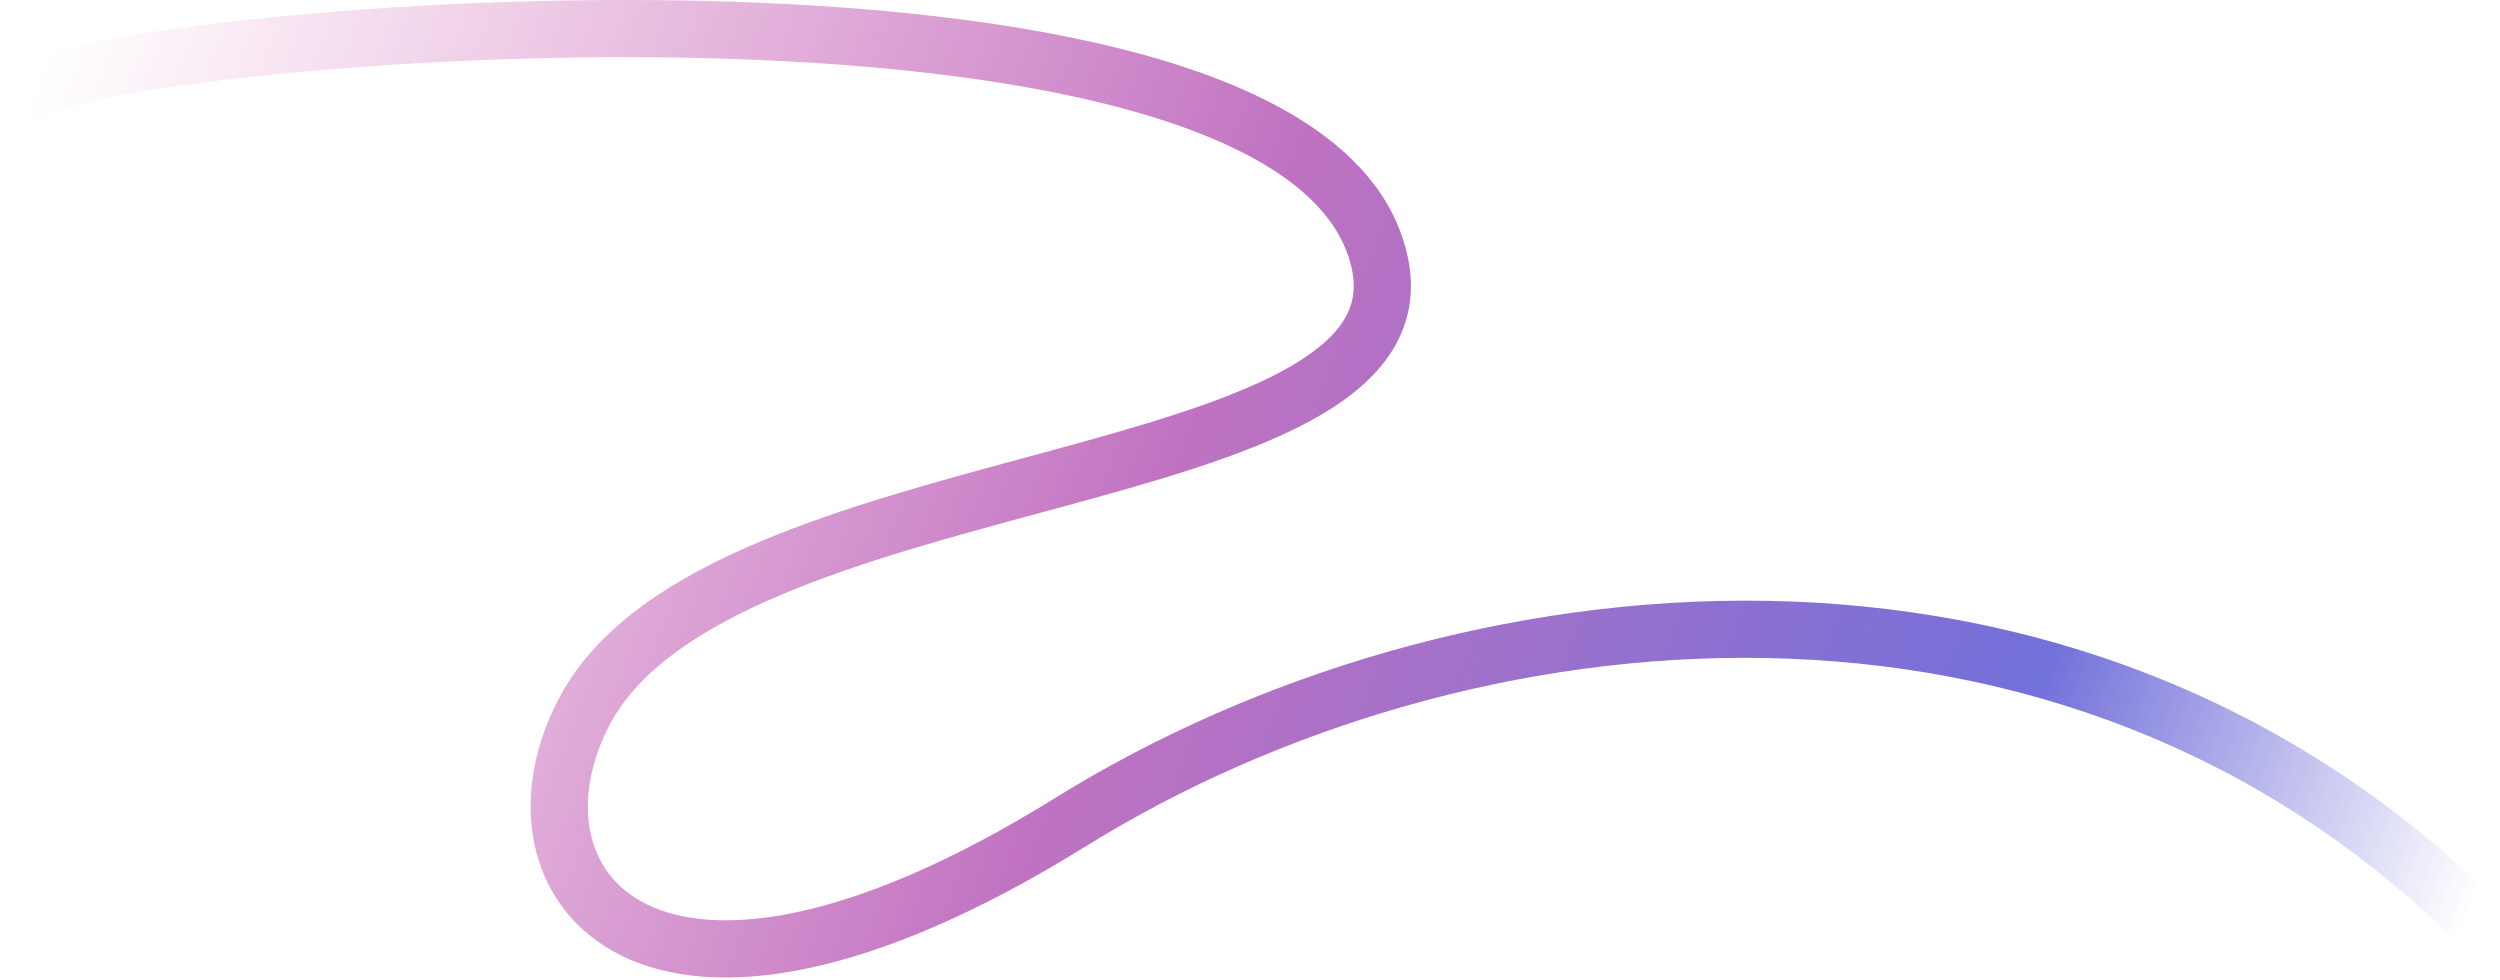 <svg xmlns="http://www.w3.org/2000/svg" width="1049" height="411" viewBox="0 0 1049 411" fill="none"><path fill-rule="evenodd" clip-rule="evenodd" d="M56.597 38.883C38.16 42.028 26.128 45.107 20.896 47.445L9.94 52.34L0.148 30.429L11.104 25.533C19.44 21.808 34.268 18.345 52.561 15.225C71.297 12.028 94.908 8.997 121.65 6.494C175.131 1.488 241.59 -1.447 307.325 0.725C372.903 2.892 438.5 10.161 489.89 25.907C540.206 41.324 581.962 66.479 590.741 108.007C594.013 123.488 590.955 137.31 582.842 149.159C575.041 160.552 563.015 169.495 549.272 176.895C521.936 191.613 483.439 202.426 444.357 213.039C441.663 213.77 438.962 214.502 436.258 215.234C399.077 225.306 361.282 235.544 328.991 249.048C294.064 263.655 268.17 281.076 256.079 303.654C247.507 319.659 245.004 335.701 247.673 348.939C250.285 361.9 257.915 372.759 271.167 379.353C284.712 386.091 305.252 388.887 334.043 382.816C362.786 376.756 398.994 361.994 442.955 334.711C608.741 231.817 870.98 202.604 1048.46 378.92L1031.54 395.947C864.547 230.044 615.459 255.894 455.611 355.103C410.089 383.355 371.263 399.496 338.995 406.3C306.775 413.094 280.326 410.716 260.477 400.84C240.335 390.819 228.165 373.622 224.146 353.681C220.183 334.018 224.216 312.314 234.922 292.324C251.08 262.152 283.59 242.021 319.731 226.906C353.555 212.761 392.837 202.126 429.619 192.167C432.451 191.4 435.269 190.637 438.068 189.877C477.891 179.063 513.471 168.913 537.894 155.763C550.03 149.229 558.305 142.513 563.039 135.6C567.46 129.143 569.17 122.011 567.26 112.971C561.473 85.597 532.356 64.02 482.859 48.854C434.435 34.017 371.279 26.851 306.532 24.712C241.943 22.578 176.505 25.465 123.887 30.39C97.579 32.852 74.591 35.813 56.597 38.883Z" fill="url(#paint0_linear_123_181)" fill-opacity="0.7"></path><defs><linearGradient id="paint0_linear_123_181" x1="16" y1="32.5" x2="1025.8" y2="409.704" gradientUnits="userSpaceOnUse"><stop stop-color="#CB379B" stop-opacity="0"></stop><stop offset="0.467" stop-color="#A536A7"></stop><stop offset="0.812" stop-color="#3633CA"></stop><stop offset="1" stop-color="#3633CA" stop-opacity="0"></stop></linearGradient></defs></svg>